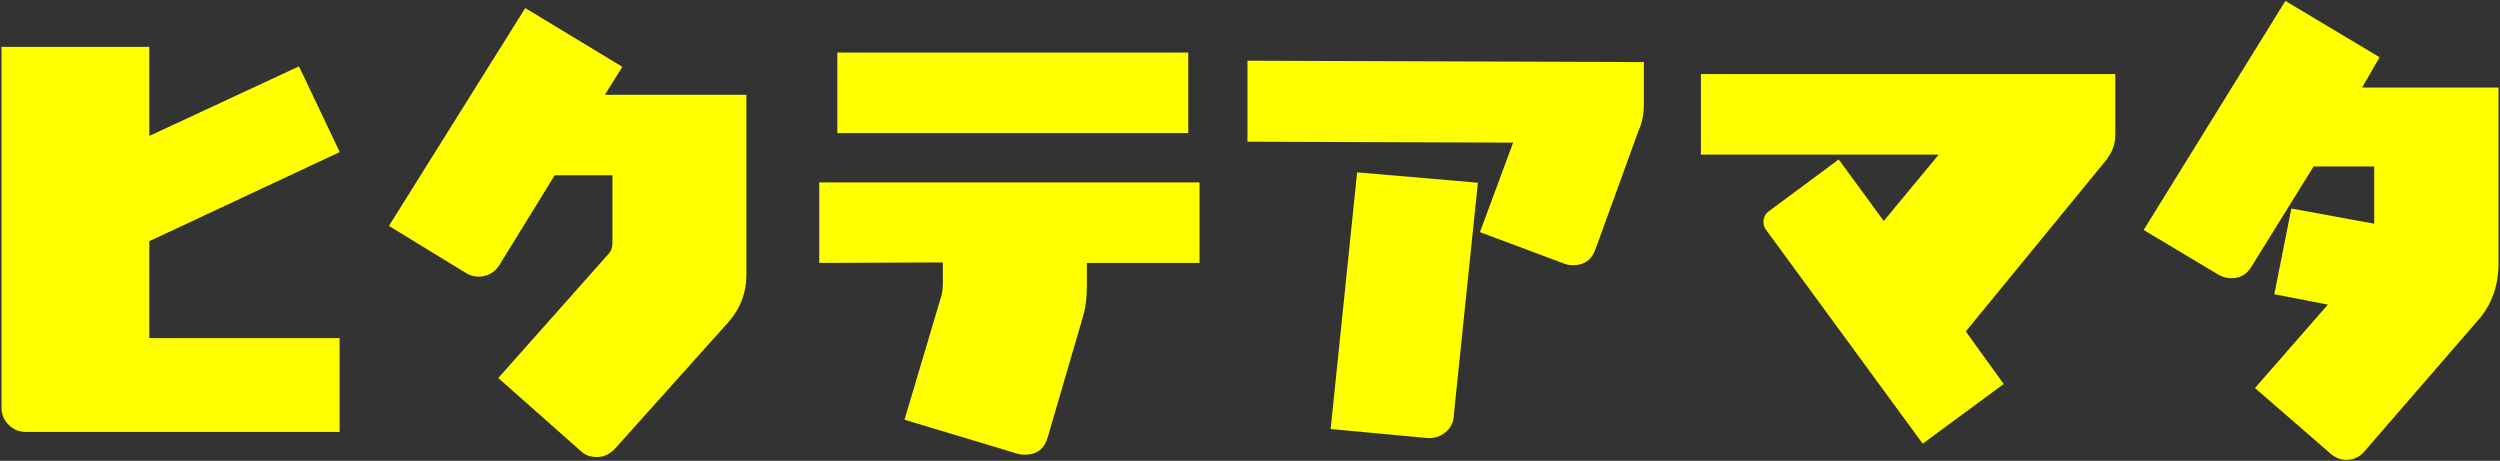 <?xml version="1.0" encoding="UTF-8"?><svg id="b" xmlns="http://www.w3.org/2000/svg" viewBox="0 0 217 40" width="217" height="40"><rect x="0" y="0" width="217" height="40" fill="#333333" stroke="none"/><g id="c"><rect width="217" height="40" style="fill:none;"/><path d="M12.96,20.92v8.43h16.52v8.14H2.23c-.58,0-1.07-.21-1.48-.62s-.62-.9-.62-1.48V4.07h12.83v7.73l12.99-6.04,3.54,7.44-16.52,7.73Z" style="fill:#ff0;"/><path d="M64.79,23.8c0,1.56-.49,2.92-1.52,4.11l-9.91,11.06c-.45.45-.95.7-1.56.7-.53,0-1.03-.16-1.4-.53l-7.15-6.33,9.5-10.69c.29-.29.41-.62.41-.99v-5.92h-5.01l-4.81,7.81c-.45.66-1.03.99-1.81.99-.41,0-.78-.12-1.11-.33l-6.66-4.07L45.59.7l8.43,5.1-1.52,2.43h12.29v15.58Z" style="fill:#ff0;"/><path d="M94.34,22.82v2.06c0,.99-.12,1.89-.37,2.71l-3.04,10.4c-.29.99-.95,1.48-2.01,1.48-.21,0-.41-.04-.58-.08l-9.83-2.96,3.12-10.48c.17-.45.21-.95.21-1.48v-1.69l-10.73.04v-6.99h33.01v6.99h-9.78ZM72.68,11.55v-6.99h30.46v6.99h-30.46Z" style="fill:#ff0;"/><path d="M142.27,11.22l-3.78,10.4c-.33.95-.99,1.4-1.97,1.4-.25,0-.49-.04-.7-.12l-7.36-2.75,2.88-7.77-23.06-.08v-7.03l34.41.12v3.62c0,.78-.12,1.52-.41,2.22ZM126.19,36.13c-.04.58-.29,1.03-.74,1.4s-.99.53-1.56.49l-8.39-.78,2.3-22.28,10.48.9-2.1,20.27Z" style="fill:#ff0;"/><path d="M182.92,13.77l-12.29,15,3.29,4.56-7.03,5.18-13.61-18.58c-.12-.16-.21-.41-.21-.66,0-.41.17-.74.49-.95l6.04-4.48,3.91,5.34,4.77-5.76h-20.64v-6.99h35.97v5.18c0,.82-.21,1.52-.7,2.14Z" style="fill:#ff0;"/><path d="M216.87,22.86c0,1.93-.58,3.58-1.77,4.93l-9.87,11.39c-.41.49-.95.74-1.56.74-.53,0-.99-.21-1.36-.53l-6.58-5.71,6.33-7.24-4.65-.9,1.48-7.44,7.19,1.32v-4.97h-5.26l-5.38,8.67c-.41.7-.99,1.03-1.77,1.03-.41,0-.78-.12-1.15-.33l-6.45-3.86L198.37.08l8.18,4.89-1.52,2.63h11.84v15.25Z" style="fill:#ff0;"/></g></svg>